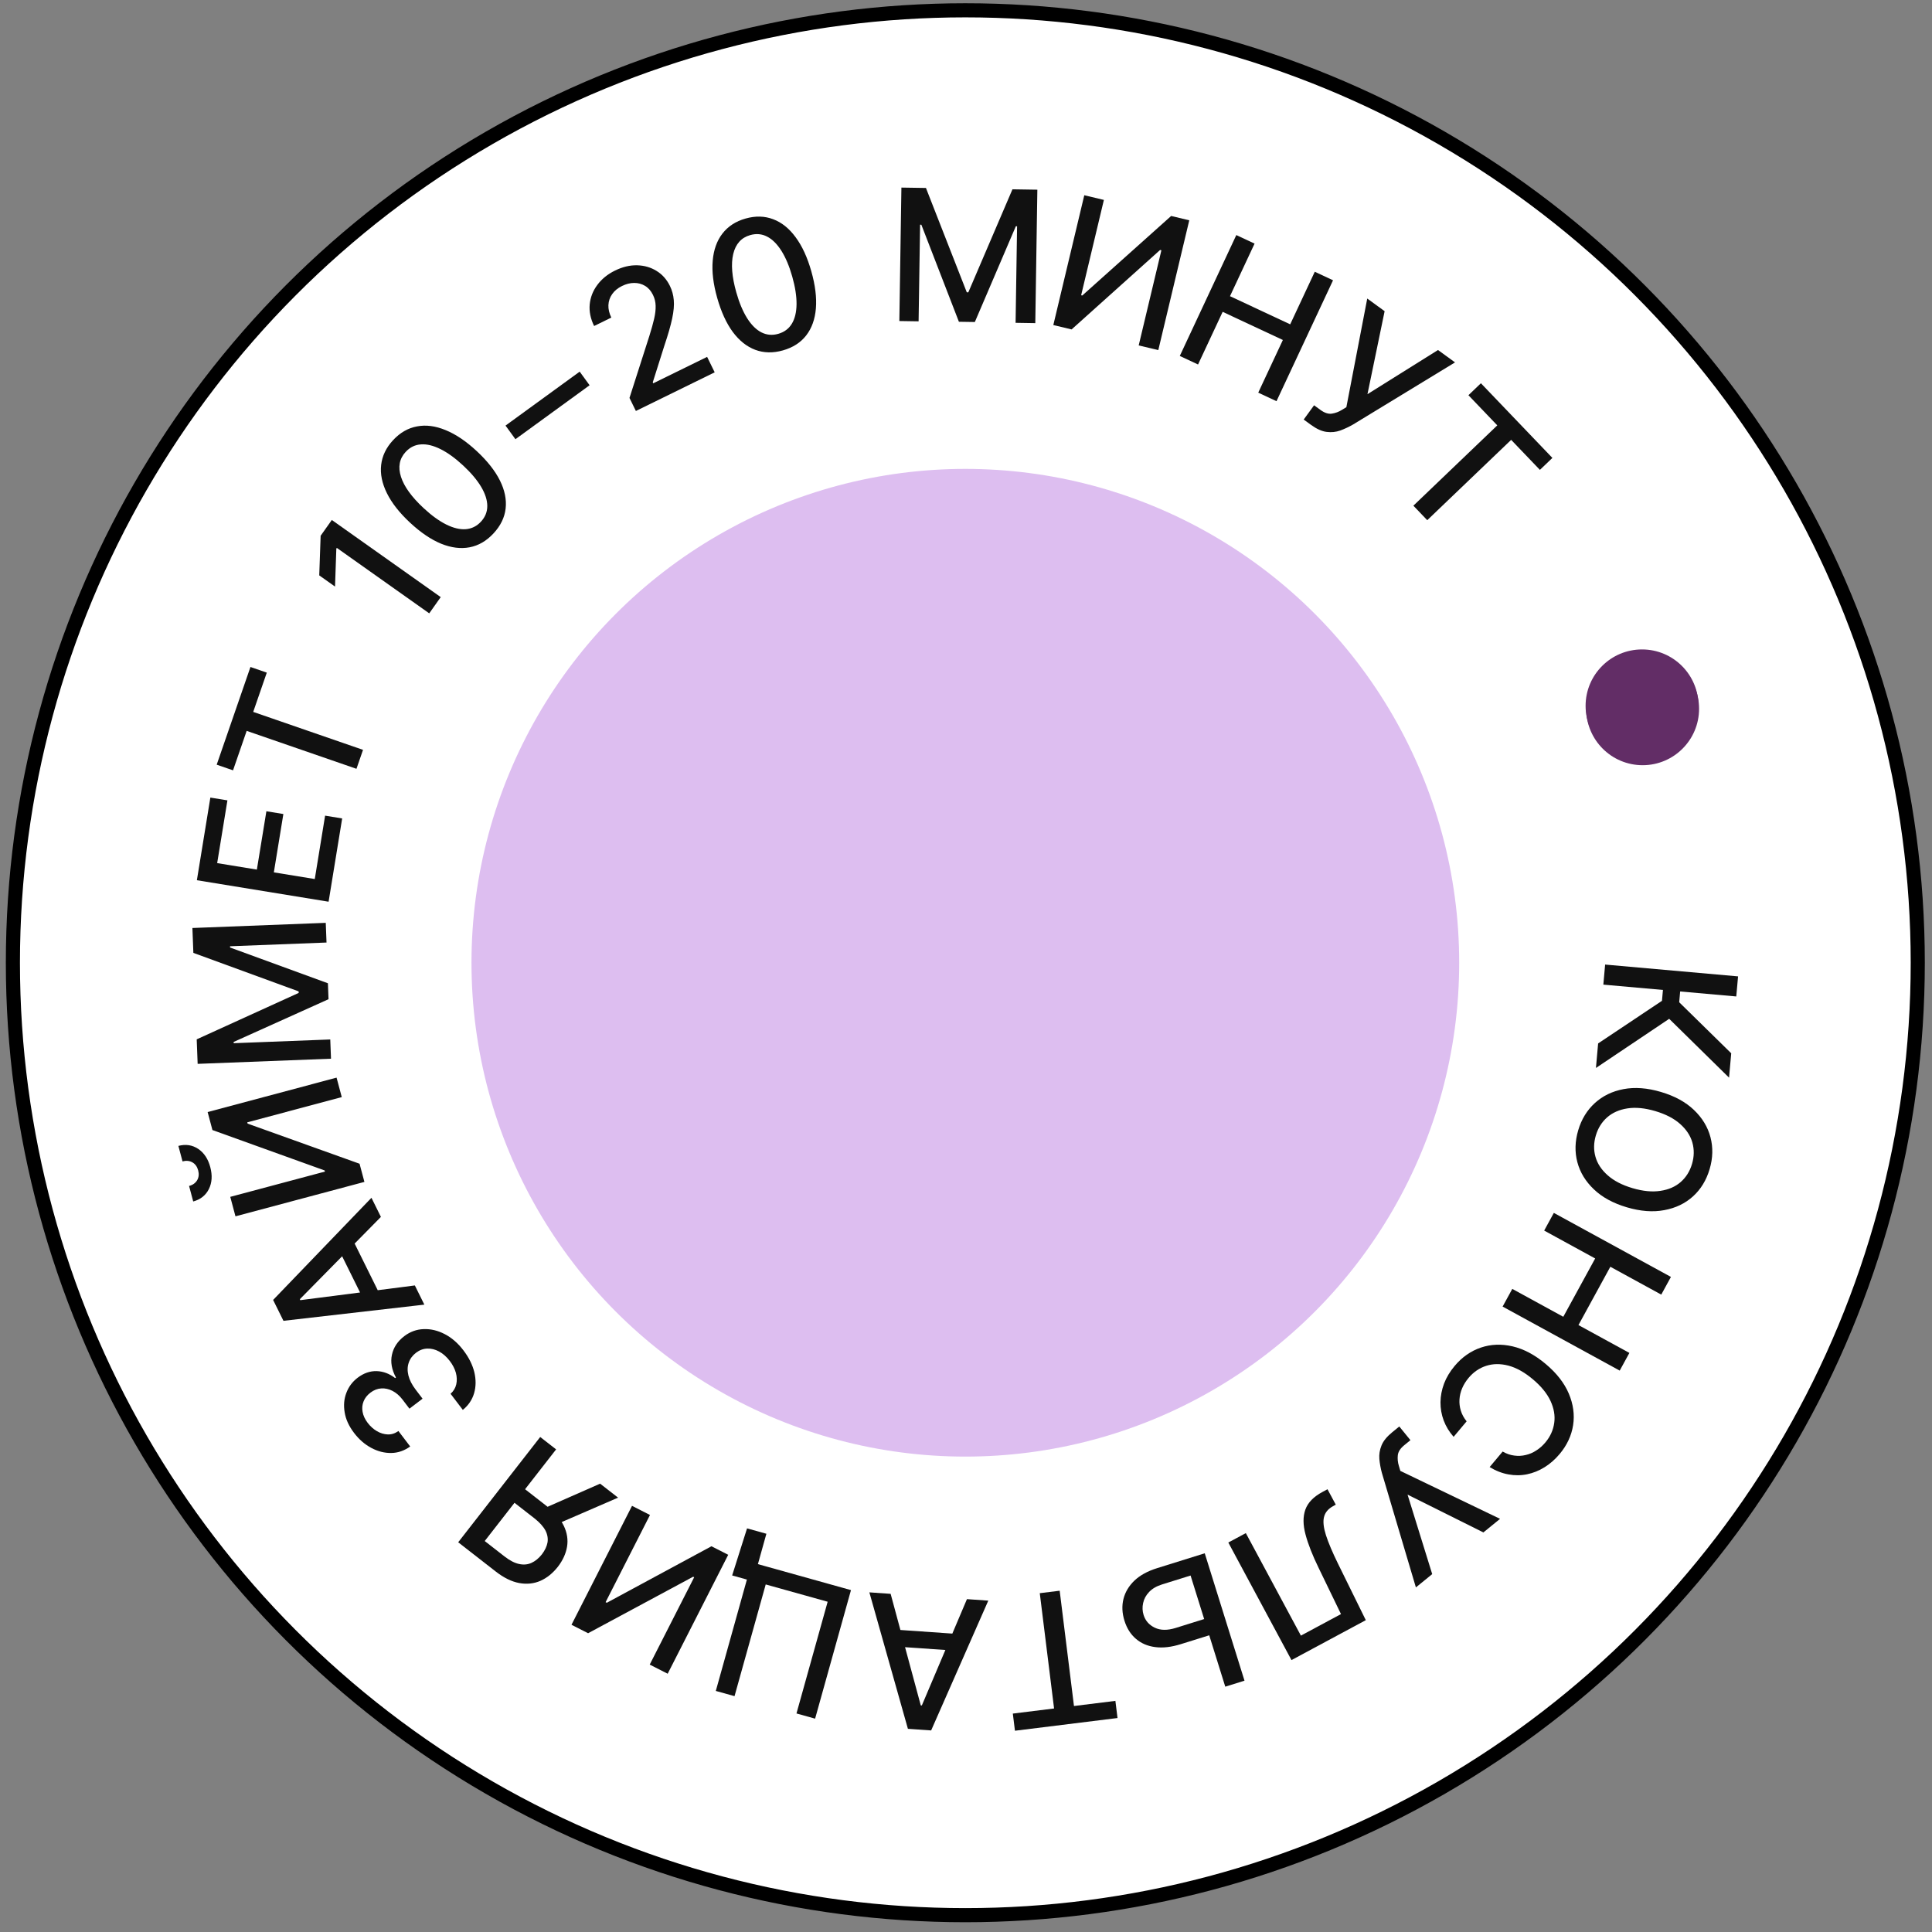<?xml version="1.0" encoding="UTF-8"?> <svg xmlns="http://www.w3.org/2000/svg" width="178" height="178" viewBox="0 0 178 178" fill="none"><rect x="0" y="0" width="178" height="178" fill="#808080" stroke="none"/><circle cx="88.938" cy="88.7" r="87.75" fill="white" stroke="black" stroke-width="1.3"></circle><circle cx="151.285" cy="65.034" r="5.2" fill="#622D66"></circle><path d="M147.239 96.134L153.122 92.208L153.211 91.206L147.72 90.717L147.885 88.868L160.132 89.957L159.967 91.806L154.797 91.347L154.709 92.341L159.502 97.042L159.302 99.286L153.786 93.866L147.038 98.394L147.239 96.134Z" fill="#111111"></path><path d="M145.405 104.134C145.705 103.121 146.216 102.285 146.938 101.627C147.66 100.968 148.541 100.54 149.581 100.343C150.625 100.146 151.773 100.233 153.023 100.603C154.284 100.975 155.297 101.527 156.062 102.258C156.832 102.99 157.341 103.829 157.59 104.775C157.838 105.72 157.813 106.699 157.513 107.712C157.211 108.736 156.699 109.574 155.978 110.227C155.257 110.88 154.376 111.302 153.332 111.493C152.293 111.691 151.143 111.603 149.882 111.231C148.626 110.86 147.616 110.309 146.851 109.578C146.085 108.852 145.577 108.019 145.327 107.079C145.077 106.139 145.103 105.157 145.405 104.134ZM147.028 104.613C146.827 105.294 146.816 105.95 146.996 106.583C147.176 107.216 147.551 107.782 148.12 108.283C148.688 108.789 149.449 109.184 150.404 109.466C151.364 109.75 152.22 109.833 152.971 109.717C153.726 109.608 154.351 109.336 154.847 108.903C155.342 108.47 155.69 107.913 155.891 107.233C156.091 106.557 156.101 105.901 155.922 105.263C155.742 104.63 155.366 104.06 154.793 103.552C154.226 103.046 153.462 102.651 152.502 102.367C151.547 102.085 150.694 102.002 149.942 102.119C149.191 102.235 148.567 102.51 148.072 102.943C147.575 103.381 147.227 103.938 147.028 104.613Z" fill="#111111"></path><path d="M143.159 111.747L153.947 117.646L153.056 119.276L148.365 116.71L145.427 122.082L150.119 124.648L149.228 126.277L138.44 120.378L139.331 118.749L144.03 121.318L146.967 115.946L142.269 113.376L143.159 111.747Z" fill="#111111"></path><path d="M134.022 125.846C134.701 125.037 135.503 124.475 136.428 124.159C137.353 123.844 138.33 123.806 139.358 124.044C140.391 124.285 141.406 124.825 142.405 125.663C143.412 126.508 144.122 127.417 144.535 128.388C144.949 129.367 145.083 130.337 144.936 131.299C144.786 132.265 144.372 133.152 143.693 133.962C143.276 134.459 142.813 134.864 142.306 135.178C141.795 135.496 141.257 135.713 140.694 135.829C140.13 135.945 139.556 135.948 138.972 135.839C138.385 135.734 137.809 135.509 137.244 135.164L138.443 133.735C138.796 133.939 139.153 134.062 139.512 134.105C139.872 134.155 140.223 134.138 140.568 134.053C140.912 133.976 141.238 133.837 141.544 133.634C141.851 133.439 142.13 133.192 142.381 132.893C142.834 132.354 143.105 131.752 143.196 131.088C143.287 130.432 143.171 129.757 142.849 129.063C142.527 128.376 141.985 127.713 141.222 127.073C140.455 126.429 139.704 126.011 138.969 125.817C138.237 125.627 137.557 125.634 136.926 125.838C136.296 126.041 135.756 126.411 135.307 126.946C135.056 127.245 134.859 127.561 134.716 127.894C134.573 128.226 134.49 128.57 134.466 128.923C134.443 129.277 134.483 129.623 134.587 129.961C134.691 130.307 134.87 130.637 135.124 130.951L133.925 132.379C133.518 131.915 133.212 131.411 133.008 130.866C132.809 130.325 132.711 129.766 132.715 129.188C132.723 128.613 132.833 128.041 133.045 127.472C133.261 126.906 133.587 126.364 134.022 125.846Z" fill="#111111"></path><path d="M128.92 131.426L129.947 132.686L129.378 133.15C129.019 133.442 128.822 133.748 128.785 134.069C128.748 134.398 128.78 134.729 128.883 135.064L129.018 135.518L138.204 139.935L136.669 141.186L129.681 137.703L131.953 145.027L130.45 146.251L127.316 135.702C127.2 135.272 127.122 134.846 127.083 134.423C127.048 134.005 127.114 133.589 127.281 133.176C127.444 132.767 127.775 132.359 128.274 131.952L128.92 131.426Z" fill="#111111"></path><path d="M122.306 137.208L123.067 138.625L122.759 138.801C122.335 139.047 122.075 139.377 121.979 139.791C121.883 140.205 121.945 140.755 122.164 141.443C122.387 142.136 122.758 143.013 123.279 144.076L125.835 149.269L118.988 152.948L113.168 142.117L114.782 141.25L119.855 150.693L123.548 148.709L121.5 144.479C120.922 143.297 120.515 142.261 120.279 141.369C120.042 140.485 120.038 139.722 120.267 139.081C120.497 138.439 121.022 137.898 121.841 137.458L122.306 137.208Z" fill="#111111"></path><path d="M111.945 150.497L108.786 151.482C107.914 151.754 107.13 151.844 106.432 151.75C105.736 151.662 105.144 151.409 104.656 150.99C104.17 150.577 103.818 150.022 103.6 149.323C103.38 148.62 103.35 147.949 103.508 147.312C103.668 146.68 104.005 146.116 104.52 145.622C105.035 145.132 105.729 144.752 106.601 144.48L110.996 143.108L114.659 154.845L112.887 155.398L109.691 145.158L107.068 145.976C106.559 146.135 106.161 146.366 105.875 146.668C105.584 146.972 105.399 147.313 105.32 147.689C105.236 148.066 105.25 148.434 105.362 148.791C105.527 149.321 105.871 149.712 106.393 149.964C106.916 150.216 107.558 150.223 108.319 149.986L111.478 149L111.945 150.497Z" fill="#111111"></path><path d="M102.764 156.706L102.96 158.286L93.51 159.457L93.314 157.877L97.114 157.406L95.797 146.784L97.631 146.557L98.948 157.179L102.764 156.706Z" fill="#111111"></path><path d="M89.087 147.333L91.054 147.47L85.789 159.429L83.648 159.28L80.097 146.708L82.057 146.844L84.833 157.121L84.931 157.128L89.087 147.333ZM88.424 152.11L82.06 151.667L82.168 150.119L88.531 150.562L88.424 152.11Z" fill="#111111"></path><path d="M67.455 145.15L68.828 140.812L70.609 141.309L69.828 144.107L70.67 144.342L70.228 145.924L67.455 145.15ZM78.403 146.501L75.098 158.344L73.381 157.865L76.254 147.572L70.547 145.979L67.674 156.271L65.949 155.79L69.255 143.947L78.403 146.501Z" fill="#111111"></path><path d="M61.515 154.205L59.86 153.363L63.955 145.317L63.859 145.269L54.183 150.473L52.653 149.695L58.23 138.737L59.885 139.579L55.797 147.61L55.908 147.666L65.548 142.461L67.092 143.247L61.515 154.205Z" fill="#111111"></path><path d="M49.771 132.394L51.236 133.535L44.659 141.979L46.488 143.404C46.97 143.779 47.418 144.009 47.832 144.095C48.243 144.185 48.623 144.149 48.972 143.989C49.317 143.832 49.635 143.571 49.927 143.205C50.206 142.837 50.379 142.473 50.444 142.112C50.504 141.748 50.441 141.381 50.254 141.013C50.059 140.645 49.725 140.273 49.251 139.897L46.764 137.96L47.738 136.71L50.361 138.753C51.112 139.338 51.641 139.949 51.947 140.585C52.249 141.217 52.348 141.856 52.244 142.5C52.136 143.141 51.854 143.758 51.398 144.351C50.927 144.947 50.393 145.378 49.795 145.644C49.193 145.907 48.543 145.976 47.845 145.851C47.143 145.723 46.417 145.367 45.666 144.782L42.215 142.094L49.771 132.394ZM51.137 140.497L49.516 139.235L55.291 136.694L56.945 137.982L51.137 140.497Z" fill="#111111"></path><path d="M42.696 124.41C43.199 125.071 43.534 125.742 43.701 126.424C43.863 127.11 43.856 127.755 43.68 128.359C43.504 128.963 43.158 129.476 42.642 129.896L41.512 128.413C41.784 128.171 41.959 127.882 42.035 127.547C42.112 127.212 42.101 126.857 42.003 126.483C41.897 126.107 41.709 125.742 41.439 125.388C41.145 125.003 40.818 124.713 40.455 124.519C40.093 124.324 39.73 124.234 39.367 124.248C38.997 124.26 38.654 124.387 38.339 124.626C38.01 124.876 37.785 125.18 37.662 125.536C37.535 125.895 37.523 126.288 37.626 126.715C37.729 127.141 37.952 127.579 38.296 128.03L38.931 128.864L37.722 129.784L37.088 128.95C36.814 128.591 36.507 128.324 36.166 128.148C35.825 127.972 35.48 127.896 35.131 127.919C34.779 127.938 34.446 128.068 34.13 128.308C33.828 128.538 33.617 128.806 33.498 129.111C33.373 129.42 33.343 129.744 33.407 130.082C33.467 130.424 33.623 130.761 33.877 131.094C34.12 131.414 34.404 131.668 34.727 131.857C35.051 132.046 35.387 132.146 35.735 132.158C36.075 132.169 36.399 132.064 36.708 131.843L37.792 133.267C37.253 133.657 36.672 133.857 36.051 133.867C35.421 133.876 34.809 133.721 34.212 133.401C33.608 133.079 33.077 132.619 32.621 132.019C32.144 131.393 31.855 130.759 31.754 130.118C31.645 129.475 31.698 128.874 31.916 128.314C32.128 127.758 32.473 127.298 32.95 126.935C33.506 126.512 34.091 126.308 34.705 126.325C35.315 126.345 35.882 126.559 36.408 126.968L36.48 126.913C36.088 126.188 35.964 125.49 36.11 124.819C36.253 124.144 36.633 123.571 37.25 123.101C37.788 122.691 38.384 122.476 39.039 122.454C39.69 122.429 40.337 122.583 40.978 122.917C41.617 123.247 42.189 123.745 42.696 124.41Z" fill="#111111"></path><path d="M38.221 118.431L39.096 120.199L26.115 121.69L25.163 119.767L34.223 110.356L35.094 112.116L27.625 119.7L27.669 119.788L38.221 118.431ZM33.763 120.27L30.933 114.554L32.324 113.865L35.154 119.582L33.763 120.27Z" fill="#111111"></path><path d="M21.694 112.063L21.215 110.269L29.938 107.941L29.91 107.837L19.572 104.114L19.13 102.456L31.009 99.285L31.488 101.079L22.782 103.403L22.814 103.522L33.127 107.218L33.574 108.892L21.694 112.063ZM19.374 107.532C19.577 108.292 19.535 108.964 19.246 109.548C18.953 110.133 18.471 110.515 17.801 110.694L17.42 109.266C17.761 109.176 18.009 108.998 18.166 108.734C18.318 108.472 18.349 108.17 18.258 107.83C18.167 107.49 17.991 107.244 17.728 107.092C17.46 106.941 17.156 106.911 16.816 107.002L16.435 105.575C17.105 105.396 17.713 105.487 18.259 105.848C18.8 106.211 19.172 106.772 19.374 107.532Z" fill="#111111"></path><path d="M18.21 98.016L18.123 95.757L27.52 91.479L27.515 91.339L17.815 87.791L17.727 85.499L30.013 85.024L30.083 86.838L21.194 87.182L21.198 87.297L30.211 90.591L30.268 92.059L21.526 95.997L21.53 96.112L30.428 95.769L30.496 97.541L18.21 98.016Z" fill="#111111"></path><path d="M30.274 83.077L18.139 81.097L19.381 73.483L20.953 73.739L20.009 79.521L23.666 80.118L24.543 74.743L26.107 74.998L25.23 80.373L29.001 80.988L29.953 75.148L31.525 75.405L30.274 83.077Z" fill="#111111"></path><path d="M21.47 70.972L19.965 70.452L23.075 61.451L24.58 61.971L23.329 65.59L33.446 69.085L32.842 70.832L22.726 67.337L21.47 70.972Z" fill="#111111"></path><path d="M53.408 34.24L54.321 35.495L47.488 40.465L46.575 39.211L53.408 34.24Z" fill="#111111"></path><path d="M58.585 37.864L57.996 36.663L59.827 30.95C60.018 30.341 60.165 29.816 60.267 29.374C60.371 28.924 60.417 28.525 60.405 28.175C60.398 27.823 60.316 27.487 60.158 27.166C59.976 26.796 59.734 26.519 59.43 26.337C59.126 26.155 58.791 26.066 58.425 26.068C58.058 26.07 57.687 26.163 57.312 26.347C56.916 26.541 56.613 26.791 56.402 27.096C56.188 27.398 56.072 27.736 56.054 28.112C56.039 28.481 56.129 28.863 56.322 29.259L54.737 30.036C54.407 29.364 54.272 28.701 54.331 28.047C54.395 27.391 54.629 26.793 55.032 26.252C55.437 25.704 55.98 25.263 56.662 24.928C57.358 24.587 58.039 24.425 58.703 24.442C59.367 24.46 59.964 24.633 60.492 24.962C61.019 25.285 61.427 25.744 61.718 26.336C61.919 26.746 62.039 27.184 62.077 27.649C62.12 28.112 62.071 28.679 61.928 29.349C61.787 30.013 61.547 30.847 61.207 31.854L60.141 35.226L60.184 35.315L65.148 32.88L65.846 34.303L58.585 37.864Z" fill="#111111"></path><path d="M72.13 32.283C71.22 32.54 70.372 32.523 69.586 32.231C68.805 31.938 68.115 31.39 67.516 30.588C66.921 29.779 66.441 28.731 66.077 27.445C65.714 26.164 65.577 25.022 65.664 24.019C65.751 23.011 66.049 22.178 66.56 21.519C67.075 20.852 67.784 20.391 68.689 20.135C69.6 19.877 70.446 19.898 71.228 20.196C72.014 20.488 72.706 21.041 73.302 21.856C73.903 22.664 74.384 23.708 74.747 24.989C75.112 26.275 75.252 27.419 75.17 28.42C75.086 29.416 74.789 30.243 74.278 30.902C73.767 31.562 73.051 32.022 72.13 32.283ZM71.698 30.758C72.254 30.601 72.672 30.291 72.953 29.828C73.234 29.366 73.379 28.767 73.388 28.033C73.396 27.293 73.264 26.444 72.993 25.486C72.72 24.523 72.387 23.73 71.994 23.11C71.599 22.484 71.161 22.048 70.68 21.801C70.197 21.549 69.677 21.502 69.121 21.659C68.301 21.892 67.779 22.471 67.555 23.398C67.336 24.318 67.43 25.5 67.84 26.945C68.111 27.903 68.444 28.695 68.838 29.321C69.232 29.942 69.669 30.375 70.15 30.622C70.637 30.867 71.153 30.913 71.698 30.758Z" fill="#111111"></path><path d="M83.049 17.283L85.31 17.318L89.073 26.933L89.213 26.935L93.28 17.441L95.574 17.477L95.384 29.771L93.569 29.742L93.706 20.848L93.591 20.846L89.815 29.668L88.346 29.645L84.886 20.703L84.77 20.702L84.633 29.605L82.859 29.577L83.049 17.283Z" fill="#111111"></path><path d="M99.898 17.988L101.704 18.419L99.609 27.201L99.713 27.226L107.901 19.898L109.57 20.297L106.717 32.256L104.911 31.825L107.002 23.06L106.882 23.031L98.73 30.35L97.045 29.948L99.898 17.988Z" fill="#111111"></path><path d="M108.697 32.795L113.905 21.657L115.587 22.444L113.322 27.288L118.869 29.881L121.134 25.037L122.816 25.824L117.607 36.962L115.925 36.175L118.194 31.324L112.647 28.73L110.379 33.581L108.697 32.795Z" fill="#111111"></path><path d="M120.113 38.654L121.069 37.34L121.663 37.772C122.037 38.044 122.383 38.156 122.703 38.11C123.03 38.062 123.342 37.946 123.64 37.761L124.044 37.514L125.968 27.505L127.569 28.67L125.988 36.316L132.487 32.248L134.056 33.388L124.657 39.113C124.271 39.335 123.878 39.519 123.48 39.665C123.085 39.806 122.666 39.848 122.224 39.792C121.786 39.739 121.307 39.523 120.787 39.145L120.113 38.654Z" fill="#111111"></path><path d="M135.29 36.412L136.44 35.31L143.026 42.189L141.875 43.291L139.227 40.525L131.496 47.926L130.218 46.591L137.949 39.19L135.29 36.412Z" fill="#111111"></path><path d="M30.571 47.907L40.605 55.014L39.546 56.509L31.034 50.48L30.987 50.547L30.867 54.042L29.413 53.012L29.541 49.362L30.571 47.907Z" fill="#111111"></path><path d="M45.466 49.146C44.822 49.84 44.089 50.266 43.265 50.424C42.446 50.579 41.572 50.469 40.643 50.094C39.714 49.712 38.76 49.066 37.781 48.156C36.806 47.249 36.095 46.345 35.649 45.443C35.2 44.537 35.022 43.669 35.116 42.841C35.21 42.004 35.577 41.241 36.217 40.552C36.861 39.859 37.595 39.437 38.419 39.286C39.242 39.127 40.12 39.241 41.053 39.627C41.986 40.006 42.94 40.648 43.915 41.554C44.894 42.464 45.608 43.368 46.058 44.267C46.503 45.161 46.679 46.023 46.585 46.852C46.491 47.68 46.118 48.445 45.466 49.146ZM44.306 48.068C44.699 47.645 44.895 47.163 44.895 46.622C44.894 46.081 44.708 45.494 44.334 44.861C43.956 44.225 43.403 43.568 42.673 42.89C41.94 42.209 41.244 41.705 40.586 41.379C39.924 41.049 39.323 40.903 38.783 40.943C38.24 40.978 37.771 41.208 37.378 41.631C36.798 42.255 36.653 43.022 36.943 43.93C37.233 44.83 37.928 45.791 39.028 46.813C39.757 47.491 40.453 47.995 41.115 48.325C41.773 48.651 42.372 48.795 42.912 48.755C43.455 48.712 43.92 48.483 44.306 48.068Z" fill="#111111"></path><circle cx="88.939" cy="88.7" r="45.5" fill="white"></circle><circle cx="88.939" cy="88.7" r="45.5" fill="#DDBEF0"></circle><circle cx="151.34" cy="65.3" r="5.2" fill="#622D66"></circle></svg> 